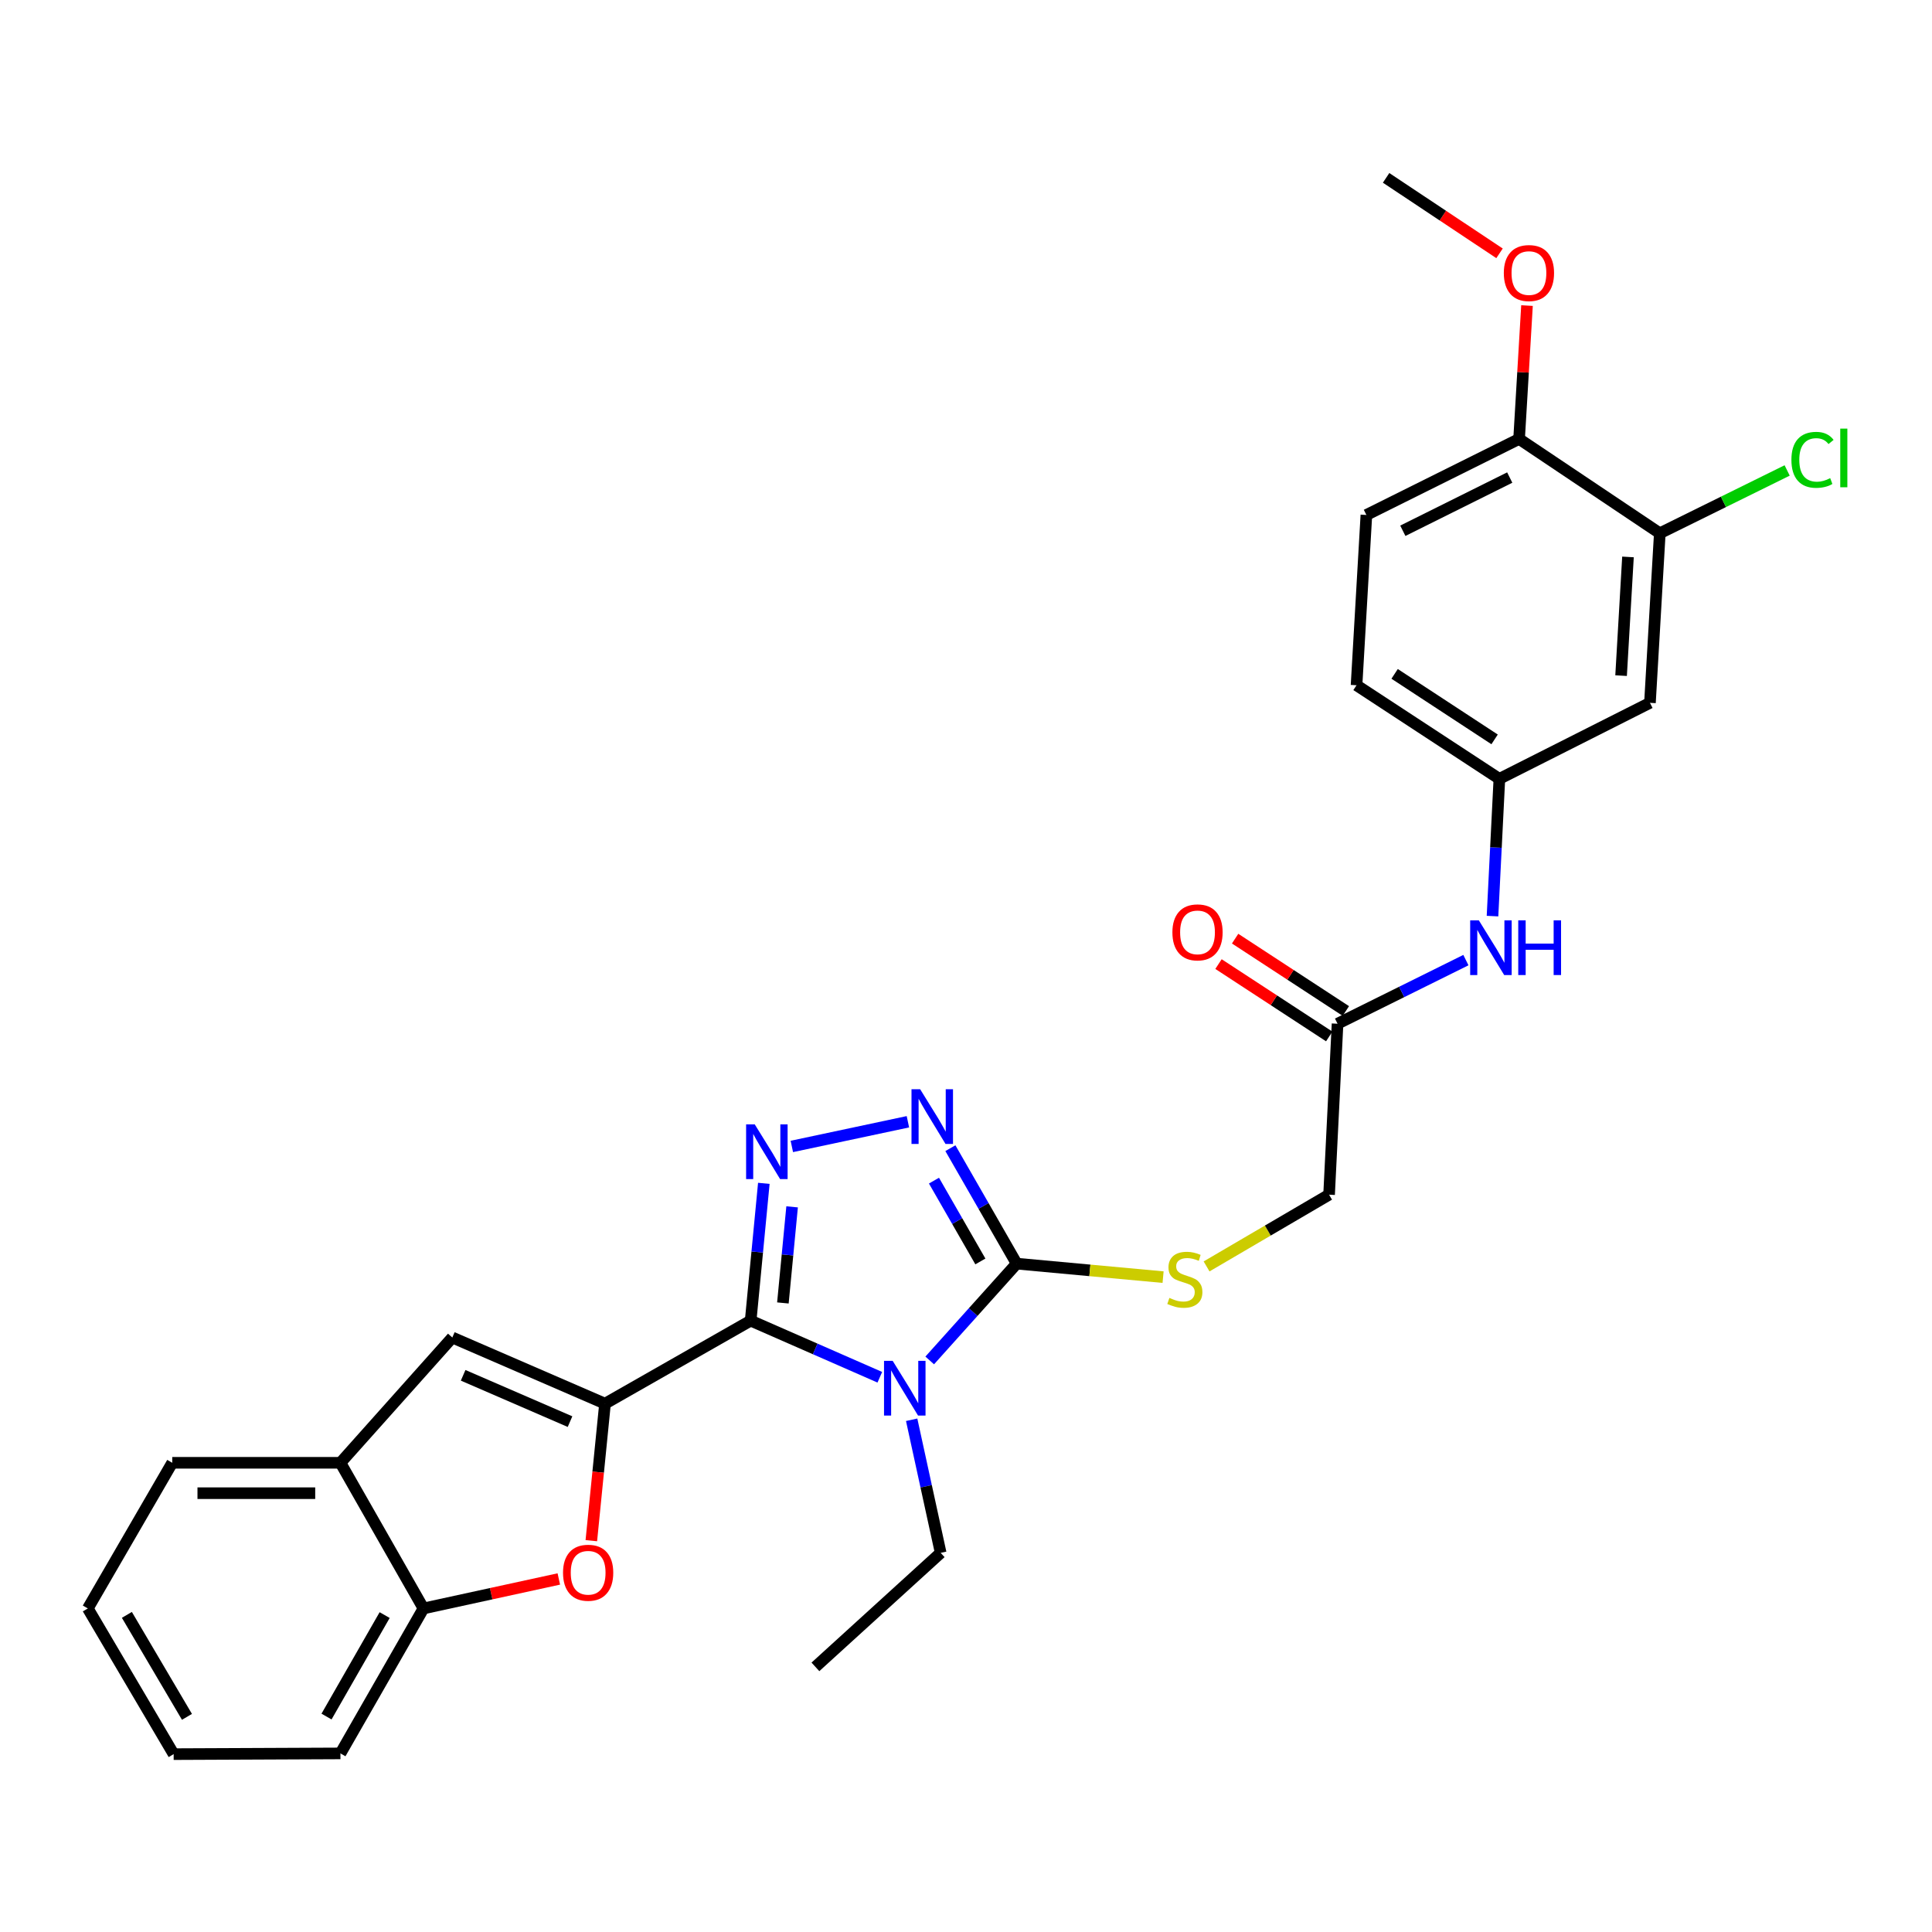 <?xml version='1.0' encoding='iso-8859-1'?>
<svg version='1.1' baseProfile='full'
              xmlns='http://www.w3.org/2000/svg'
                      xmlns:rdkit='http://www.rdkit.org/xml'
                      xmlns:xlink='http://www.w3.org/1999/xlink'
                  xml:space='preserve'
width='1000px' height='1000px' viewBox='0 0 1000 1000'>
<!-- END OF HEADER -->
<rect style='opacity:1.0;fill:#FFFFFF;stroke:none' width='1000' height='1000' x='0' y='0'> </rect>
<path class='bond-0' d='M 388.542,683.561 L 421.968,698.214' style='fill:none;fill-rule:evenodd;stroke:#000000;stroke-width:6px;stroke-linecap:butt;stroke-linejoin:miter;stroke-opacity:1' />
<path class='bond-0' d='M 421.968,698.214 L 455.393,712.866' style='fill:none;fill-rule:evenodd;stroke:#0000FF;stroke-width:6px;stroke-linecap:butt;stroke-linejoin:miter;stroke-opacity:1' />
<path class='bond-1' d='M 388.542,683.561 L 313.153,726.534' style='fill:none;fill-rule:evenodd;stroke:#000000;stroke-width:6px;stroke-linecap:butt;stroke-linejoin:miter;stroke-opacity:1' />
<path class='bond-2' d='M 388.542,683.561 L 391.949,648.031' style='fill:none;fill-rule:evenodd;stroke:#000000;stroke-width:6px;stroke-linecap:butt;stroke-linejoin:miter;stroke-opacity:1' />
<path class='bond-2' d='M 391.949,648.031 L 395.356,612.501' style='fill:none;fill-rule:evenodd;stroke:#0000FF;stroke-width:6px;stroke-linecap:butt;stroke-linejoin:miter;stroke-opacity:1' />
<path class='bond-2' d='M 405.224,674.404 L 407.609,649.533' style='fill:none;fill-rule:evenodd;stroke:#000000;stroke-width:6px;stroke-linecap:butt;stroke-linejoin:miter;stroke-opacity:1' />
<path class='bond-2' d='M 407.609,649.533 L 409.993,624.662' style='fill:none;fill-rule:evenodd;stroke:#0000FF;stroke-width:6px;stroke-linecap:butt;stroke-linejoin:miter;stroke-opacity:1' />
<path class='bond-3' d='M 481.217,704.161 L 503.723,679.109' style='fill:none;fill-rule:evenodd;stroke:#0000FF;stroke-width:6px;stroke-linecap:butt;stroke-linejoin:miter;stroke-opacity:1' />
<path class='bond-3' d='M 503.723,679.109 L 526.229,654.056' style='fill:none;fill-rule:evenodd;stroke:#000000;stroke-width:6px;stroke-linecap:butt;stroke-linejoin:miter;stroke-opacity:1' />
<path class='bond-17' d='M 471.873,734.869 L 479.382,769.31' style='fill:none;fill-rule:evenodd;stroke:#0000FF;stroke-width:6px;stroke-linecap:butt;stroke-linejoin:miter;stroke-opacity:1' />
<path class='bond-17' d='M 479.382,769.31 L 486.891,803.75' style='fill:none;fill-rule:evenodd;stroke:#000000;stroke-width:6px;stroke-linecap:butt;stroke-linejoin:miter;stroke-opacity:1' />
<path class='bond-5' d='M 313.153,726.534 L 309.612,761.992' style='fill:none;fill-rule:evenodd;stroke:#000000;stroke-width:6px;stroke-linecap:butt;stroke-linejoin:miter;stroke-opacity:1' />
<path class='bond-5' d='M 309.612,761.992 L 306.072,797.45' style='fill:none;fill-rule:evenodd;stroke:#FF0000;stroke-width:6px;stroke-linecap:butt;stroke-linejoin:miter;stroke-opacity:1' />
<path class='bond-6' d='M 313.153,726.534 L 234.12,692.292' style='fill:none;fill-rule:evenodd;stroke:#000000;stroke-width:6px;stroke-linecap:butt;stroke-linejoin:miter;stroke-opacity:1' />
<path class='bond-6' d='M 295.044,735.833 L 239.721,711.863' style='fill:none;fill-rule:evenodd;stroke:#000000;stroke-width:6px;stroke-linecap:butt;stroke-linejoin:miter;stroke-opacity:1' />
<path class='bond-4' d='M 409.852,593.397 L 469.932,580.62' style='fill:none;fill-rule:evenodd;stroke:#0000FF;stroke-width:6px;stroke-linecap:butt;stroke-linejoin:miter;stroke-opacity:1' />
<path class='bond-9' d='M 526.229,654.056 L 564.12,657.548' style='fill:none;fill-rule:evenodd;stroke:#000000;stroke-width:6px;stroke-linecap:butt;stroke-linejoin:miter;stroke-opacity:1' />
<path class='bond-9' d='M 564.12,657.548 L 602.011,661.04' style='fill:none;fill-rule:evenodd;stroke:#CCCC00;stroke-width:6px;stroke-linecap:butt;stroke-linejoin:miter;stroke-opacity:1' />
<path class='bond-29' d='M 526.229,654.056 L 509.074,624.175' style='fill:none;fill-rule:evenodd;stroke:#000000;stroke-width:6px;stroke-linecap:butt;stroke-linejoin:miter;stroke-opacity:1' />
<path class='bond-29' d='M 509.074,624.175 L 491.919,594.295' style='fill:none;fill-rule:evenodd;stroke:#0000FF;stroke-width:6px;stroke-linecap:butt;stroke-linejoin:miter;stroke-opacity:1' />
<path class='bond-29' d='M 507.439,652.924 L 495.431,632.008' style='fill:none;fill-rule:evenodd;stroke:#000000;stroke-width:6px;stroke-linecap:butt;stroke-linejoin:miter;stroke-opacity:1' />
<path class='bond-29' d='M 495.431,632.008 L 483.422,611.092' style='fill:none;fill-rule:evenodd;stroke:#0000FF;stroke-width:6px;stroke-linecap:butt;stroke-linejoin:miter;stroke-opacity:1' />
<path class='bond-7' d='M 289.242,817.273 L 254.217,824.902' style='fill:none;fill-rule:evenodd;stroke:#FF0000;stroke-width:6px;stroke-linecap:butt;stroke-linejoin:miter;stroke-opacity:1' />
<path class='bond-7' d='M 254.217,824.902 L 219.192,832.53' style='fill:none;fill-rule:evenodd;stroke:#000000;stroke-width:6px;stroke-linecap:butt;stroke-linejoin:miter;stroke-opacity:1' />
<path class='bond-8' d='M 234.12,692.292 L 176.21,757.141' style='fill:none;fill-rule:evenodd;stroke:#000000;stroke-width:6px;stroke-linecap:butt;stroke-linejoin:miter;stroke-opacity:1' />
<path class='bond-23' d='M 219.192,832.53 L 176.21,907.561' style='fill:none;fill-rule:evenodd;stroke:#000000;stroke-width:6px;stroke-linecap:butt;stroke-linejoin:miter;stroke-opacity:1' />
<path class='bond-23' d='M 199.094,835.965 L 169.007,888.487' style='fill:none;fill-rule:evenodd;stroke:#000000;stroke-width:6px;stroke-linecap:butt;stroke-linejoin:miter;stroke-opacity:1' />
<path class='bond-30' d='M 219.192,832.53 L 176.21,757.141' style='fill:none;fill-rule:evenodd;stroke:#000000;stroke-width:6px;stroke-linecap:butt;stroke-linejoin:miter;stroke-opacity:1' />
<path class='bond-24' d='M 176.21,757.141 L 89.153,757.141' style='fill:none;fill-rule:evenodd;stroke:#000000;stroke-width:6px;stroke-linecap:butt;stroke-linejoin:miter;stroke-opacity:1' />
<path class='bond-24' d='M 163.152,772.873 L 102.212,772.873' style='fill:none;fill-rule:evenodd;stroke:#000000;stroke-width:6px;stroke-linecap:butt;stroke-linejoin:miter;stroke-opacity:1' />
<path class='bond-18' d='M 624.519,655.495 L 656.225,636.929' style='fill:none;fill-rule:evenodd;stroke:#CCCC00;stroke-width:6px;stroke-linecap:butt;stroke-linejoin:miter;stroke-opacity:1' />
<path class='bond-18' d='M 656.225,636.929 L 687.931,618.363' style='fill:none;fill-rule:evenodd;stroke:#000000;stroke-width:6px;stroke-linecap:butt;stroke-linejoin:miter;stroke-opacity:1' />
<path class='bond-10' d='M 859.108,276.018 L 854.013,363.782' style='fill:none;fill-rule:evenodd;stroke:#000000;stroke-width:6px;stroke-linecap:butt;stroke-linejoin:miter;stroke-opacity:1' />
<path class='bond-10' d='M 842.639,288.27 L 839.072,349.706' style='fill:none;fill-rule:evenodd;stroke:#000000;stroke-width:6px;stroke-linecap:butt;stroke-linejoin:miter;stroke-opacity:1' />
<path class='bond-20' d='M 859.108,276.018 L 892.068,259.76' style='fill:none;fill-rule:evenodd;stroke:#000000;stroke-width:6px;stroke-linecap:butt;stroke-linejoin:miter;stroke-opacity:1' />
<path class='bond-20' d='M 892.068,259.76 L 925.027,243.503' style='fill:none;fill-rule:evenodd;stroke:#00CC00;stroke-width:6px;stroke-linecap:butt;stroke-linejoin:miter;stroke-opacity:1' />
<path class='bond-32' d='M 859.108,276.018 L 786.28,227.197' style='fill:none;fill-rule:evenodd;stroke:#000000;stroke-width:6px;stroke-linecap:butt;stroke-linejoin:miter;stroke-opacity:1' />
<path class='bond-11' d='M 854.013,363.782 L 776.072,403.129' style='fill:none;fill-rule:evenodd;stroke:#000000;stroke-width:6px;stroke-linecap:butt;stroke-linejoin:miter;stroke-opacity:1' />
<path class='bond-12' d='M 692.31,529.881 L 687.931,618.363' style='fill:none;fill-rule:evenodd;stroke:#000000;stroke-width:6px;stroke-linecap:butt;stroke-linejoin:miter;stroke-opacity:1' />
<path class='bond-13' d='M 692.31,529.881 L 725.528,513.415' style='fill:none;fill-rule:evenodd;stroke:#000000;stroke-width:6px;stroke-linecap:butt;stroke-linejoin:miter;stroke-opacity:1' />
<path class='bond-13' d='M 725.528,513.415 L 758.747,496.948' style='fill:none;fill-rule:evenodd;stroke:#0000FF;stroke-width:6px;stroke-linecap:butt;stroke-linejoin:miter;stroke-opacity:1' />
<path class='bond-16' d='M 696.613,523.297 L 667.956,504.568' style='fill:none;fill-rule:evenodd;stroke:#000000;stroke-width:6px;stroke-linecap:butt;stroke-linejoin:miter;stroke-opacity:1' />
<path class='bond-16' d='M 667.956,504.568 L 639.299,485.839' style='fill:none;fill-rule:evenodd;stroke:#FF0000;stroke-width:6px;stroke-linecap:butt;stroke-linejoin:miter;stroke-opacity:1' />
<path class='bond-16' d='M 688.007,536.465 L 659.35,517.736' style='fill:none;fill-rule:evenodd;stroke:#000000;stroke-width:6px;stroke-linecap:butt;stroke-linejoin:miter;stroke-opacity:1' />
<path class='bond-16' d='M 659.35,517.736 L 630.693,499.007' style='fill:none;fill-rule:evenodd;stroke:#FF0000;stroke-width:6px;stroke-linecap:butt;stroke-linejoin:miter;stroke-opacity:1' />
<path class='bond-14' d='M 772.519,474.178 L 774.296,438.653' style='fill:none;fill-rule:evenodd;stroke:#0000FF;stroke-width:6px;stroke-linecap:butt;stroke-linejoin:miter;stroke-opacity:1' />
<path class='bond-14' d='M 774.296,438.653 L 776.072,403.129' style='fill:none;fill-rule:evenodd;stroke:#000000;stroke-width:6px;stroke-linecap:butt;stroke-linejoin:miter;stroke-opacity:1' />
<path class='bond-21' d='M 776.072,403.129 L 702.142,354.684' style='fill:none;fill-rule:evenodd;stroke:#000000;stroke-width:6px;stroke-linecap:butt;stroke-linejoin:miter;stroke-opacity:1' />
<path class='bond-21' d='M 773.605,382.704 L 721.854,348.793' style='fill:none;fill-rule:evenodd;stroke:#000000;stroke-width:6px;stroke-linecap:butt;stroke-linejoin:miter;stroke-opacity:1' />
<path class='bond-15' d='M 786.28,227.197 L 707.238,266.544' style='fill:none;fill-rule:evenodd;stroke:#000000;stroke-width:6px;stroke-linecap:butt;stroke-linejoin:miter;stroke-opacity:1' />
<path class='bond-15' d='M 781.434,247.182 L 726.104,274.725' style='fill:none;fill-rule:evenodd;stroke:#000000;stroke-width:6px;stroke-linecap:butt;stroke-linejoin:miter;stroke-opacity:1' />
<path class='bond-22' d='M 786.28,227.197 L 788.326,192.68' style='fill:none;fill-rule:evenodd;stroke:#000000;stroke-width:6px;stroke-linecap:butt;stroke-linejoin:miter;stroke-opacity:1' />
<path class='bond-22' d='M 788.326,192.68 L 790.373,158.163' style='fill:none;fill-rule:evenodd;stroke:#FF0000;stroke-width:6px;stroke-linecap:butt;stroke-linejoin:miter;stroke-opacity:1' />
<path class='bond-26' d='M 486.891,803.75 L 422.059,862.77' style='fill:none;fill-rule:evenodd;stroke:#000000;stroke-width:6px;stroke-linecap:butt;stroke-linejoin:miter;stroke-opacity:1' />
<path class='bond-19' d='M 707.238,266.544 L 702.142,354.684' style='fill:none;fill-rule:evenodd;stroke:#000000;stroke-width:6px;stroke-linecap:butt;stroke-linejoin:miter;stroke-opacity:1' />
<path class='bond-25' d='M 776.155,131.124 L 746.8,111.594' style='fill:none;fill-rule:evenodd;stroke:#FF0000;stroke-width:6px;stroke-linecap:butt;stroke-linejoin:miter;stroke-opacity:1' />
<path class='bond-25' d='M 746.8,111.594 L 717.446,92.063' style='fill:none;fill-rule:evenodd;stroke:#000000;stroke-width:6px;stroke-linecap:butt;stroke-linejoin:miter;stroke-opacity:1' />
<path class='bond-27' d='M 176.21,907.561 L 89.879,907.937' style='fill:none;fill-rule:evenodd;stroke:#000000;stroke-width:6px;stroke-linecap:butt;stroke-linejoin:miter;stroke-opacity:1' />
<path class='bond-28' d='M 89.153,757.141 L 45.455,832.53' style='fill:none;fill-rule:evenodd;stroke:#000000;stroke-width:6px;stroke-linecap:butt;stroke-linejoin:miter;stroke-opacity:1' />
<path class='bond-31' d='M 89.879,907.937 L 45.455,832.53' style='fill:none;fill-rule:evenodd;stroke:#000000;stroke-width:6px;stroke-linecap:butt;stroke-linejoin:miter;stroke-opacity:1' />
<path class='bond-31' d='M 96.769,888.641 L 65.672,835.856' style='fill:none;fill-rule:evenodd;stroke:#000000;stroke-width:6px;stroke-linecap:butt;stroke-linejoin:miter;stroke-opacity:1' />
<path  class='atom-1' d='M 462.05 704.369
L 471.33 719.369
Q 472.25 720.849, 473.73 723.529
Q 475.21 726.209, 475.29 726.369
L 475.29 704.369
L 479.05 704.369
L 479.05 732.689
L 475.17 732.689
L 465.21 716.289
Q 464.05 714.369, 462.81 712.169
Q 461.61 709.969, 461.25 709.289
L 461.25 732.689
L 457.57 732.689
L 457.57 704.369
L 462.05 704.369
' fill='#0000FF'/>
<path  class='atom-3' d='M 390.664 581.986
L 399.944 596.986
Q 400.864 598.466, 402.344 601.146
Q 403.824 603.826, 403.904 603.986
L 403.904 581.986
L 407.664 581.986
L 407.664 610.306
L 403.784 610.306
L 393.824 593.906
Q 392.664 591.986, 391.424 589.786
Q 390.224 587.586, 389.864 586.906
L 389.864 610.306
L 386.184 610.306
L 386.184 581.986
L 390.664 581.986
' fill='#0000FF'/>
<path  class='atom-5' d='M 476.27 563.781
L 485.55 578.781
Q 486.47 580.261, 487.95 582.941
Q 489.43 585.621, 489.51 585.781
L 489.51 563.781
L 493.27 563.781
L 493.27 592.101
L 489.39 592.101
L 479.43 575.701
Q 478.27 573.781, 477.03 571.581
Q 475.83 569.381, 475.47 568.701
L 475.47 592.101
L 471.79 592.101
L 471.79 563.781
L 476.27 563.781
' fill='#0000FF'/>
<path  class='atom-6' d='M 291.422 814.047
Q 291.422 807.247, 294.782 803.447
Q 298.142 799.647, 304.422 799.647
Q 310.702 799.647, 314.062 803.447
Q 317.422 807.247, 317.422 814.047
Q 317.422 820.927, 314.022 824.847
Q 310.622 828.727, 304.422 828.727
Q 298.182 828.727, 294.782 824.847
Q 291.422 820.967, 291.422 814.047
M 304.422 825.527
Q 308.742 825.527, 311.062 822.647
Q 313.422 819.727, 313.422 814.047
Q 313.422 808.487, 311.062 805.687
Q 308.742 802.847, 304.422 802.847
Q 300.102 802.847, 297.742 805.647
Q 295.422 808.447, 295.422 814.047
Q 295.422 819.767, 297.742 822.647
Q 300.102 825.527, 304.422 825.527
' fill='#FF0000'/>
<path  class='atom-10' d='M 605.276 671.799
Q 605.596 671.919, 606.916 672.479
Q 608.236 673.039, 609.676 673.399
Q 611.156 673.719, 612.596 673.719
Q 615.276 673.719, 616.836 672.439
Q 618.396 671.119, 618.396 668.839
Q 618.396 667.279, 617.596 666.319
Q 616.836 665.359, 615.636 664.839
Q 614.436 664.319, 612.436 663.719
Q 609.916 662.959, 608.396 662.239
Q 606.916 661.519, 605.836 659.999
Q 604.796 658.479, 604.796 655.919
Q 604.796 652.359, 607.196 650.159
Q 609.636 647.959, 614.436 647.959
Q 617.716 647.959, 621.436 649.519
L 620.516 652.599
Q 617.116 651.199, 614.556 651.199
Q 611.796 651.199, 610.276 652.359
Q 608.756 653.479, 608.796 655.439
Q 608.796 656.959, 609.556 657.879
Q 610.356 658.799, 611.476 659.319
Q 612.636 659.839, 614.556 660.439
Q 617.116 661.239, 618.636 662.039
Q 620.156 662.839, 621.236 664.479
Q 622.356 666.079, 622.356 668.839
Q 622.356 672.759, 619.716 674.879
Q 617.116 676.959, 612.756 676.959
Q 610.236 676.959, 608.316 676.399
Q 606.436 675.879, 604.196 674.959
L 605.276 671.799
' fill='#CCCC00'/>
<path  class='atom-14' d='M 765.442 476.366
L 774.722 491.366
Q 775.642 492.846, 777.122 495.526
Q 778.602 498.206, 778.682 498.366
L 778.682 476.366
L 782.442 476.366
L 782.442 504.686
L 778.562 504.686
L 768.602 488.286
Q 767.442 486.366, 766.202 484.166
Q 765.002 481.966, 764.642 481.286
L 764.642 504.686
L 760.962 504.686
L 760.962 476.366
L 765.442 476.366
' fill='#0000FF'/>
<path  class='atom-14' d='M 785.842 476.366
L 789.682 476.366
L 789.682 488.406
L 804.162 488.406
L 804.162 476.366
L 808.002 476.366
L 808.002 504.686
L 804.162 504.686
L 804.162 491.606
L 789.682 491.606
L 789.682 504.686
L 785.842 504.686
L 785.842 476.366
' fill='#0000FF'/>
<path  class='atom-17' d='M 606.831 482.592
Q 606.831 475.792, 610.191 471.992
Q 613.551 468.192, 619.831 468.192
Q 626.111 468.192, 629.471 471.992
Q 632.831 475.792, 632.831 482.592
Q 632.831 489.472, 629.431 493.392
Q 626.031 497.272, 619.831 497.272
Q 613.591 497.272, 610.191 493.392
Q 606.831 489.512, 606.831 482.592
M 619.831 494.072
Q 624.151 494.072, 626.471 491.192
Q 628.831 488.272, 628.831 482.592
Q 628.831 477.032, 626.471 474.232
Q 624.151 471.392, 619.831 471.392
Q 615.511 471.392, 613.151 474.192
Q 610.831 476.992, 610.831 482.592
Q 610.831 488.312, 613.151 491.192
Q 615.511 494.072, 619.831 494.072
' fill='#FF0000'/>
<path  class='atom-21' d='M 927.231 238.009
Q 927.231 230.969, 930.511 227.289
Q 933.831 223.569, 940.111 223.569
Q 945.951 223.569, 949.071 227.689
L 946.431 229.849
Q 944.151 226.849, 940.111 226.849
Q 935.831 226.849, 933.551 229.729
Q 931.311 232.569, 931.311 238.009
Q 931.311 243.609, 933.631 246.489
Q 935.991 249.369, 940.551 249.369
Q 943.671 249.369, 947.311 247.489
L 948.431 250.489
Q 946.951 251.449, 944.711 252.009
Q 942.471 252.569, 939.991 252.569
Q 933.831 252.569, 930.511 248.809
Q 927.231 245.049, 927.231 238.009
' fill='#00CC00'/>
<path  class='atom-21' d='M 952.511 221.849
L 956.191 221.849
L 956.191 252.209
L 952.511 252.209
L 952.511 221.849
' fill='#00CC00'/>
<path  class='atom-23' d='M 778.375 141.33
Q 778.375 134.53, 781.735 130.73
Q 785.095 126.93, 791.375 126.93
Q 797.655 126.93, 801.015 130.73
Q 804.375 134.53, 804.375 141.33
Q 804.375 148.21, 800.975 152.13
Q 797.575 156.01, 791.375 156.01
Q 785.135 156.01, 781.735 152.13
Q 778.375 148.25, 778.375 141.33
M 791.375 152.81
Q 795.695 152.81, 798.015 149.93
Q 800.375 147.01, 800.375 141.33
Q 800.375 135.77, 798.015 132.97
Q 795.695 130.13, 791.375 130.13
Q 787.055 130.13, 784.695 132.93
Q 782.375 135.73, 782.375 141.33
Q 782.375 147.05, 784.695 149.93
Q 787.055 152.81, 791.375 152.81
' fill='#FF0000'/>
</svg>
